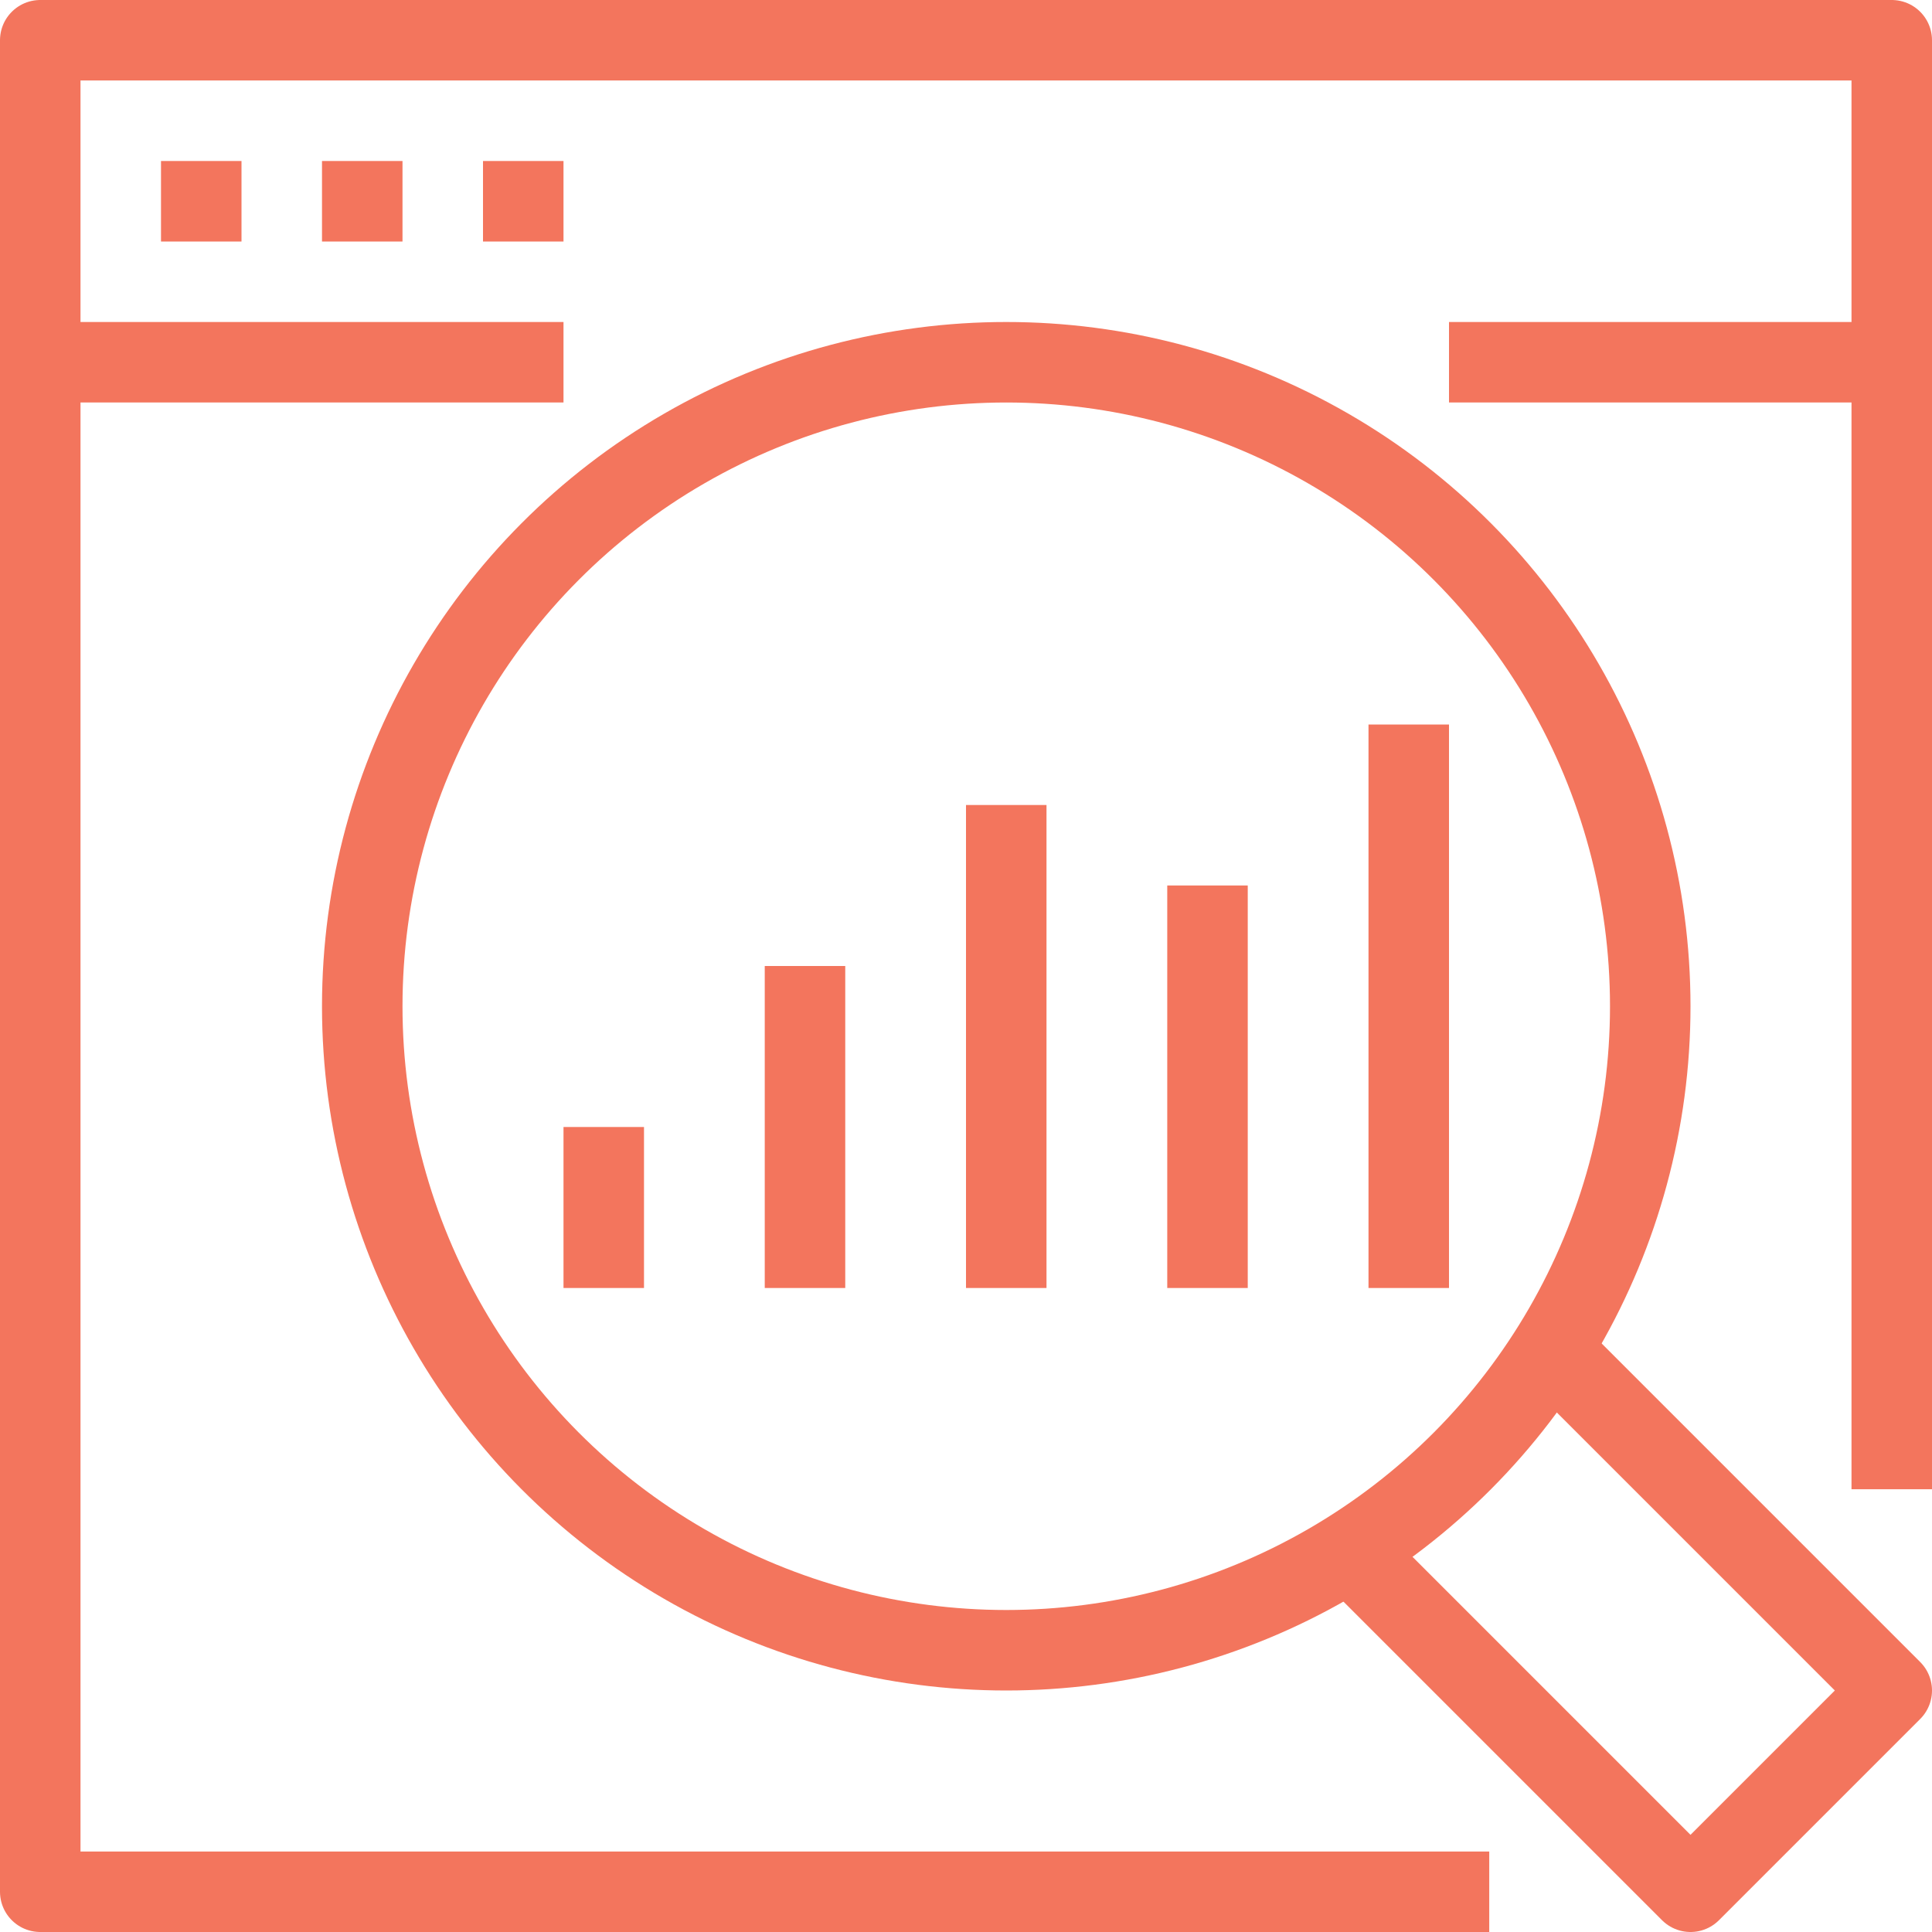 <?xml version="1.0" encoding="UTF-8"?><svg id="Layer_1" xmlns="http://www.w3.org/2000/svg" viewBox="0 0 48 48"><defs><style>.cls-1{fill:none;stroke:#f3755d;stroke-linejoin:round;stroke-width:2px;}</style></defs><polyline class="cls-1" points="37 47 1 47 1 1 47 1 47 37"/><line class="cls-1" x1="36" y1="9" x2="47" y2="9"/><line class="cls-1" x1="1" y1="9" x2="14" y2="9"/><line class="cls-1" x1="4" y1="5" x2="6" y2="5"/><line class="cls-1" x1="8" y1="5" x2="10" y2="5"/><line class="cls-1" x1="12" y1="5" x2="14" y2="5"/><circle class="cls-1" cx="25" cy="25" r="16"/><polyline class="cls-1" points="34 39 42 47 47 42 39 34"/><line class="cls-1" x1="25" y1="20" x2="25" y2="32"/><line class="cls-1" x1="20" y1="24" x2="20" y2="32"/><line class="cls-1" x1="35" y1="18" x2="35" y2="32"/><line class="cls-1" x1="30" y1="22" x2="30" y2="32"/><line class="cls-1" x1="15" y1="28" x2="15" y2="32"/></svg>